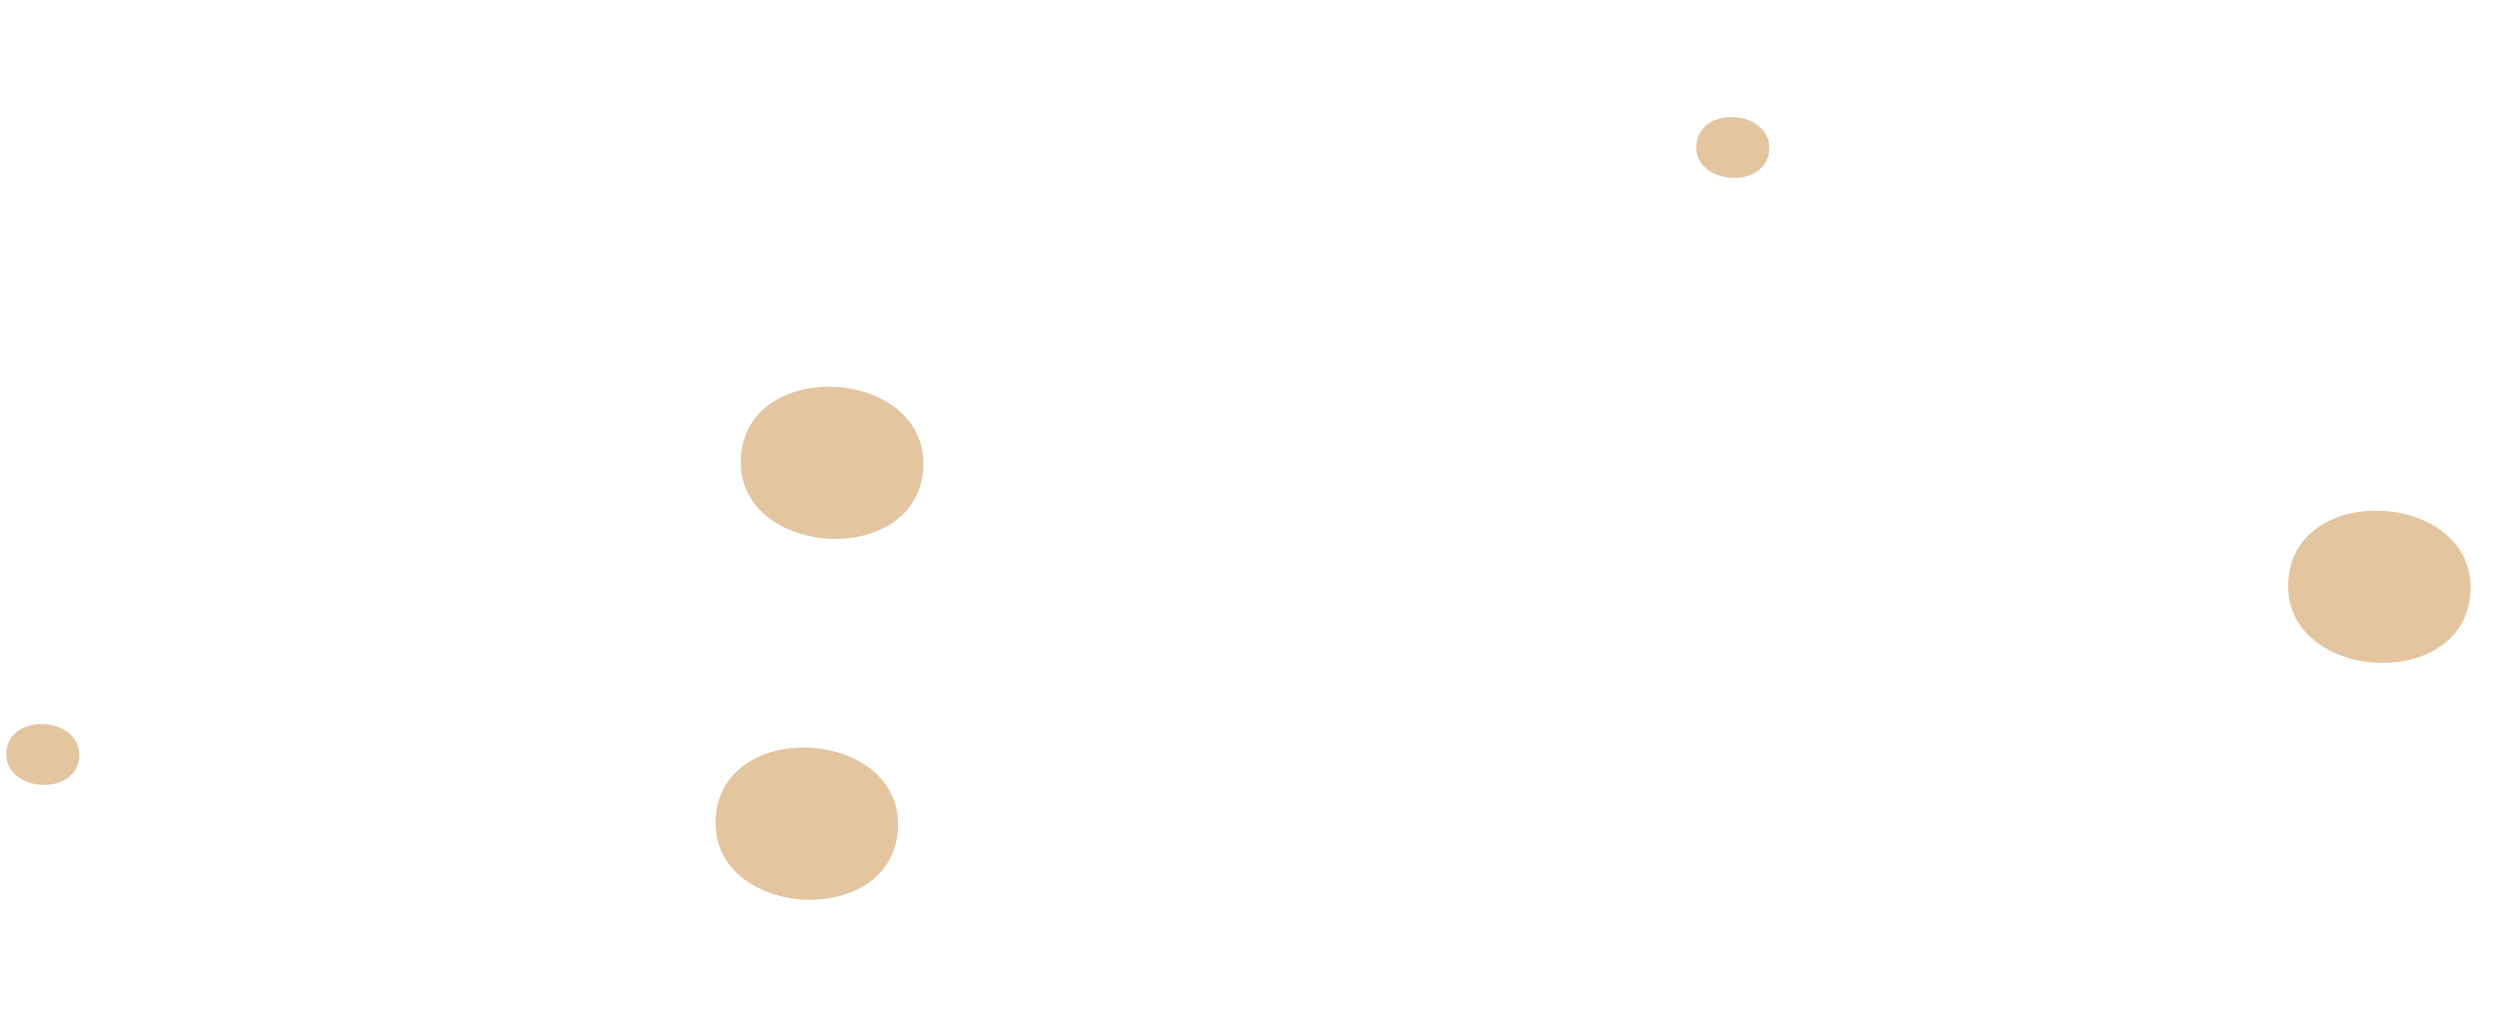 <svg xmlns="http://www.w3.org/2000/svg" xmlns:xlink="http://www.w3.org/1999/xlink" width="112.533" height="45.648" viewBox="0 0 112.533 45.648">
  <defs>
    <clipPath id="clip-path">
      <rect id="Rectangle_2403" data-name="Rectangle 2403" width="38.058" height="110.146" fill="#e3c6a0"/>
    </clipPath>
  </defs>
  <g id="Group_34445" data-name="Group 34445" transform="translate(112.533 7.683) rotate(94)">
    <g id="Group_6694" data-name="Group 6694" clip-path="url(#clip-path)">
      <path id="Path_22886" data-name="Path 22886" d="M1.368,23.288c1.822,0,1.825-3.288,0-3.288s-1.825,3.288,0,3.288" transform="translate(0 12.88)" fill="#e3c6a0"/>
      <path id="Path_22887" data-name="Path 22887" d="M24.368,68.288c1.822,0,1.825-3.288,0-3.288s-1.825,3.288,0,3.288" transform="translate(9.563 41.859)" fill="#e3c6a0"/>
      <path id="Path_22888" data-name="Path 22888" d="M25.47,50.72c4.555,0,4.563-8.22,0-8.22s-4.563,8.22,0,8.22" transform="translate(9.168 27.369)" fill="#e3c6a0"/>
      <path id="Path_22889" data-name="Path 22889" d="M13.97,50.72c4.555,0,4.563-8.22,0-8.22s-4.563,8.22,0,8.22" transform="translate(4.387 27.369)" fill="#e3c6a0"/>
      <path id="Path_22890" data-name="Path 22890" d="M14.47,8.22c4.555,0,4.563-8.22,0-8.22s-4.563,8.22,0,8.22" transform="translate(4.595)" fill="#e3c6a0"/>
    </g>
  </g>
</svg>
